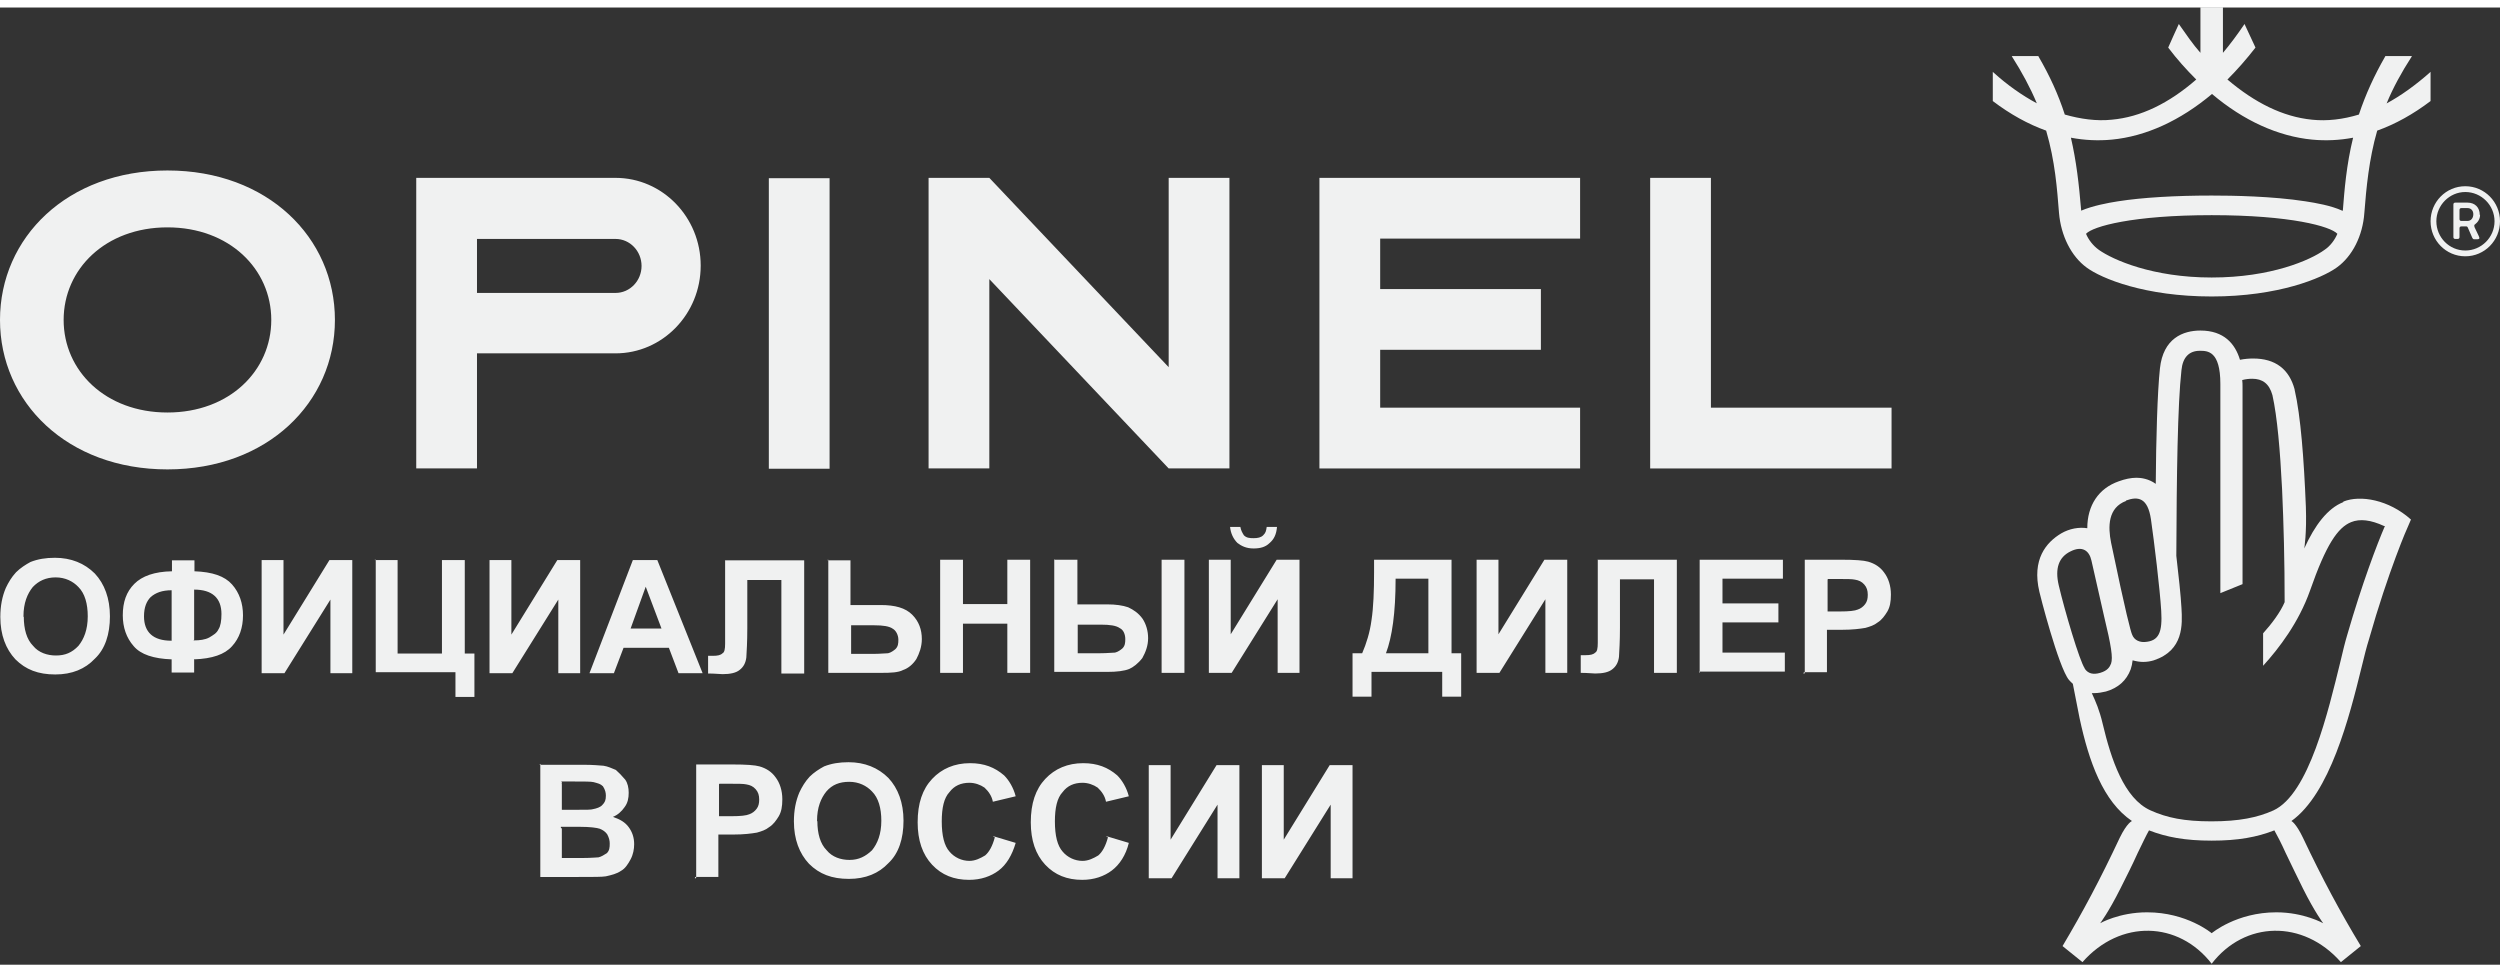 <?xml version="1.0" encoding="UTF-8"?> <svg xmlns="http://www.w3.org/2000/svg" xmlns:xlink="http://www.w3.org/1999/xlink" xml:space="preserve" width="162px" height="63px" version="1.1" style="shape-rendering:geometricPrecision; text-rendering:geometricPrecision; image-rendering:optimizeQuality; fill-rule:evenodd; clip-rule:evenodd" viewBox="0 0 7778 2978"><rect x="0" y="0" width="7778" height="2978" fill="#333333" stroke="none"/> <defs> <style type="text/css"> .fil1 {fill:#F0F1F1} .fil0 {fill:#F0F1F1;fill-rule:nonzero} </style> </defs> <g id="Слой_x0020_1">  <g id="_688626896"> <path class="fil0" d="M3926 2357l68 0 0 232 143 -232 71 0 0 352 -68 0 0 -229 -143 229 -71 0 0 -352zm-352 0l68 0 0 232 143 -232 71 0 0 352 -68 0 0 -229 -143 229 -71 0 0 -352zm-132 221l70 21c-9,38 -29,68 -53,86 -24,18 -55,29 -92,29 -47,0 -85,-15 -115,-47 -30,-32 -45,-76 -45,-132 0,-59 15,-103 45,-135 30,-32 70,-49 118,-49 44,0 77,13 106,38 15,15 29,38 36,65l-71 17c-3,-17 -13,-32 -26,-44 -13,-9 -30,-15 -47,-15 -26,0 -47,9 -62,29 -17,18 -24,49 -24,91 0,45 8,76 24,94 15,18 38,29 62,29 18,0 34,-8 49,-17 13,-11 23,-30 30,-56l-2 -2 -2 0 0 0 -1 -2zm-352 0l70 21c-11,38 -29,68 -53,86 -24,18 -55,29 -92,29 -47,0 -85,-15 -115,-47 -30,-32 -45,-76 -45,-132 0,-59 15,-103 45,-135 30,-32 70,-49 118,-49 44,0 77,13 106,38 15,15 29,38 36,65l-71 17c-3,-17 -13,-32 -26,-44 -13,-9 -30,-15 -47,-15 -26,0 -47,9 -62,29 -17,18 -24,49 -24,91 0,45 8,76 24,94 15,18 38,29 62,29 18,0 34,-8 49,-17 13,-11 23,-30 30,-56l-2 -2 -2 0 0 0 -1 -2zm-547 -47c0,39 9,71 29,91 17,21 44,30 71,30 29,0 50,-11 70,-30 17,-21 29,-50 29,-92 0,-39 -9,-71 -29,-91 -17,-18 -41,-30 -71,-30 -30,0 -53,9 -71,30 -17,21 -29,50 -29,91l0 2 2 0 -1 -1zm-73 2c0,-36 6,-65 17,-91 8,-17 18,-34 32,-49 13,-13 30,-24 45,-32 23,-9 47,-13 76,-13 50,0 92,17 124,49 30,32 47,77 47,133 0,56 -15,102 -47,132 -30,32 -71,49 -123,49 -53,0 -92,-15 -124,-47 -30,-32 -47,-76 -47,-132l0 -2 2 0 -2 2 0 1zm-233 -117l0 100 38 0c29,0 47,-2 56,-6 9,-3 17,-9 23,-17 6,-8 8,-17 8,-29 0,-13 -3,-23 -11,-32 -8,-9 -17,-13 -29,-15 -9,-2 -26,-2 -50,-2l-34 0 2 0 -2 0 0 0 0 1 -1 0zm-71 291l0 -352 112 0c44,0 71,2 85,6 21,6 38,17 50,34 13,17 21,41 21,68 0,23 -3,39 -11,53 -8,13 -17,26 -30,34 -11,9 -24,13 -38,17 -17,3 -41,6 -73,6l-47 0 0 132 -71 0 -2 2 0 2 3 0 1 -2 0 0zm-418 -153l0 92 65 0c26,0 44,-2 49,-2 9,-2 18,-8 26,-13 8,-8 9,-17 9,-30 0,-9 -2,-18 -8,-29 -6,-8 -13,-13 -23,-17 -9,-3 -30,-6 -62,-6l-59 0 0 2 0 2 0 0 1 0 2 1zm0 -139l0 81 47 0c29,0 45,0 50,-2 11,-2 23,-6 29,-13 8,-8 11,-15 11,-29 0,-9 -2,-18 -9,-29 -8,-8 -15,-9 -29,-13 -8,-2 -29,-2 -60,-2l-41 0 2 2 0 3 -1 0 1 2zm-71 -59l139 0c29,0 49,2 62,3 13,2 26,8 38,13 9,8 18,17 29,30 8,11 11,26 11,41 0,17 -3,32 -13,45 -9,13 -21,24 -36,30 23,8 38,17 49,32 11,15 17,32 17,53 0,15 -3,32 -11,47 -8,15 -17,29 -30,36 -13,9 -29,13 -47,17 -11,2 -39,2 -86,2l-118 0 0 -352 2 2 -2 2 -2 -2 -2 1 0 0z"></path> <path class="fil0" d="M5686 1779l0 100 38 0c29,0 47,-2 56,-6 9,-3 17,-9 23,-17 6,-8 8,-17 8,-29 0,-13 -3,-23 -11,-32 -8,-9 -17,-13 -29,-15 -9,-2 -26,-2 -50,-2l-34 0 2 0 -2 0 0 0 0 1 -1 0zm-71 291l0 -352 112 0c44,0 71,2 85,6 21,6 38,17 50,34 13,17 21,41 21,68 0,23 -3,39 -11,53 -8,13 -17,26 -30,34 -11,9 -24,13 -38,17 -17,3 -41,6 -73,6l-47 0 0 132 -71 0 -2 2 0 2 3 0 1 -2 0 0zm-327 0l0 -352 259 0 0 59 -188 0 0 77 174 0 0 59 -174 0 0 94 194 0 0 59 -267 0 0 2 2 2 0 2 0 -1 0 -1zm-318 -352l247 0 0 352 -71 0 0 -291 -106 0 0 150c0,44 -2,73 -3,91 -2,17 -9,30 -21,39 -11,9 -29,13 -53,13 -8,0 -23,-2 -45,-2l0 -55 15 0c15,0 24,-2 30,-8 6,-3 8,-13 8,-30l0 -60 0 -200 -2 0 2 0 -1 1 0 0zm-376 0l68 0 0 232 143 -232 71 0 0 352 -68 0 0 -229 -143 229 -71 0 0 -352zm-252 59c0,107 -11,182 -30,232l132 0 0 -232 -103 0 2 0 -1 0zm-68 -59l242 0 0 291 30 0 0 135 -59 0 0 -77 -220 0 0 77 -59 0 0 -135 30 0c13,-30 24,-65 29,-103 6,-39 8,-91 8,-150l0 -38 2 0 -2 0 -2 0 1 0zm-333 -102l32 0c-2,23 -9,38 -23,50 -13,13 -30,17 -50,17 -23,0 -38,-8 -50,-17 -13,-13 -21,-30 -23,-50l32 0c2,11 6,18 11,26 8,8 17,9 30,9 13,0 23,-2 30,-9 8,-8 9,-13 11,-26zm-180 102l68 0 0 232 143 -232 71 0 0 352 -68 0 0 -229 -143 229 -71 0 0 -352zm-147 0l71 0 0 352 -71 0 0 -352zm-262 291l70 0c23,0 38,-2 47,-2 9,-2 17,-8 23,-13 8,-8 9,-17 9,-29 0,-15 -6,-29 -17,-34 -11,-8 -30,-11 -60,-11l-71 0 0 92 0 -2 -2 0 2 -2 -1 2 0 -1zm-71 -291l71 0 0 139 94 0c24,0 47,3 64,9 17,8 32,18 45,36 11,17 17,38 17,60 0,24 -8,44 -18,62 -13,17 -29,29 -41,34 -15,6 -38,9 -68,9l-165 0 0 -352 0 2 2 0 -1 1 0 0zm-356 352l0 -352 71 0 0 138 138 0 0 -138 71 0 0 352 -71 0 0 -153 -138 0 0 153 -71 0zm-279 -59l70 0c23,0 38,-2 47,-2 9,-2 17,-8 23,-13 8,-8 9,-17 9,-29 0,-15 -8,-29 -17,-34 -11,-8 -30,-11 -59,-11l-71 0 0 92 0 -2 -2 0 0 -2 0 2 0 -1zm-71 -291l71 0 0 139 94 0c45,0 77,9 98,30 21,21 30,47 30,76 0,24 -8,45 -17,62 -11,17 -26,29 -41,34 -15,8 -38,9 -68,9l-165 0 0 -352 -2 0 0 2 0 0 1 0 -1 0zm-320 0l247 0 0 352 -71 0 0 -291 -106 0 0 150c0,44 -2,73 -3,91 -2,17 -9,30 -21,39 -11,9 -29,13 -53,13 -9,0 -23,-2 -45,-2l0 -55 15 0c15,0 24,-2 30,-8 6,-3 8,-13 8,-30l0 -60 0 -200 -2 0 2 0 -1 1 0 0zm-197 212l-49 -130 -47 130 96 0 2 0 -2 0zm130 139l-77 0 -30 -79 -141 0 -30 79 -76 0 135 -352 76 0 141 352 2 0 0 0 -1 0 1 0zm-665 -352l68 0 0 232 143 -232 71 0 0 352 -68 0 0 -229 -143 229 -71 0 0 -352zm-357 0l71 0 0 291 138 0 0 -291 71 0 0 291 30 0 0 135 -59 0 0 -77 -248 0 0 -352 0 2 -2 0 -2 0 1 0 0 1zm-352 0l68 0 0 232 143 -232 71 0 0 352 -68 0 0 -229 -143 229 -71 0 0 -352zm-280 250l0 -156c-30,0 -50,8 -65,21 -13,13 -21,32 -21,60 0,50 29,76 85,76l2 0 0 0 -1 0 0 -1zm70 0c17,0 34,-2 47,-9 13,-8 23,-13 29,-26 6,-9 9,-26 9,-47 0,-50 -29,-76 -85,-76l0 156 -2 2 2 0 0 0zm0 59l0 41 -70 0 0 -41c-56,-2 -96,-15 -118,-41 -23,-26 -34,-59 -34,-96 0,-41 11,-73 36,-98 24,-24 62,-38 117,-39l0 -34 70 0 0 34c56,2 94,15 117,41 23,26 34,59 34,96 0,38 -11,71 -34,96 -23,26 -62,39 -118,41l2 0 -1 -1 -1 1zm-530 -133c0,39 9,71 29,91 17,21 44,30 71,30 29,0 50,-9 70,-30 17,-21 29,-50 29,-92 0,-39 -9,-71 -29,-91 -17,-18 -41,-30 -71,-30 -30,0 -53,11 -71,30 -17,21 -29,50 -29,91l0 2 2 0 -1 -1zm-73 2c0,-36 6,-65 17,-91 8,-17 18,-34 32,-49 13,-13 30,-24 45,-32 23,-9 47,-13 76,-13 50,0 92,17 124,49 30,32 47,77 47,133 0,56 -15,102 -47,132 -30,32 -71,49 -123,49 -53,0 -92,-15 -124,-47 -30,-32 -47,-76 -47,-132l0 -2 2 0 -2 2 0 1z"></path> <path class="fil1" d="M5885 1245l0 189 -751 0 0 0 0 -904 189 0 0 715 561 0zm-1091 -369l0 189 -500 0 0 180 622 0 0 189 -811 0 0 -904 811 0 0 189 -622 0 0 157 500 0zm-2879 12l-431 0 0 -168 431 0c45,0 81,38 81,84 0,46 -36,84 -81,84l0 0zm-620 -358l620 0c146,0 265,122 265,273 0,151 -119,273 -265,273l0 0 -431 0 0 358 -189 0 0 -904zm1783 0l558 589 0 -589 189 0 0 904 -189 0 -558 -589 0 589 -189 0 0 -904 189 0zm-2557 154c193,0 323,130 323,288l0 0c0,158 -130,288 -323,288 -193,0 -323,-130 -323,-288l0 0c0,-158 130,-288 323,-288l0 0zm0 -177c312,0 521,209 521,465l0 0c0,256 -209,465 -521,465 -312,0 -521,-209 -521,-465l0 0c0,-256 209,-465 521,-465l0 0zm1871 24l189 0 0 904 -189 0 0 -904z"></path> <path class="fil1" d="M7670 756c-50,0 -90,-41 -90,-91 0,-50 41,-91 90,-91 50,0 91,41 91,91 0,50 -41,91 -91,91zm0 -200c-60,0 -108,49 -108,109 0,60 48,109 108,109 60,0 108,-49 108,-109 0,-60 -48,-109 -108,-109zm7 108l-19 0c-4,0 -6,-2 -6,-6l0 -28c0,-4 2,-6 6,-6l19 0c11,0 18,8 18,19 0,12 -7,21 -18,21zm38 -19c0,-23 -15,-38 -38,-38l-38 0c-4,0 -6,2 -6,6l0 101c0,4 2,6 6,6l7 0c4,0 6,-2 6,-6l0 -27c0,-4 2,-6 6,-6l15 0c2,0 4,1 5,4l14 32c1,2 3,4 5,4l10 0c4,0 7,-1 7,-4 0,-2 -2,-5 -3,-8l-11 -23c-1,-2 -2,-4 -2,-7 0,-2 0,-3 2,-4 9,-7 16,-17 16,-30zm-295 968c-25,58 -71,179 -117,338 -7,23 -14,52 -22,86 -37,150 -97,410 -208,461 -49,22 -106,34 -193,34 -84,0 -138,-11 -189,-34 -83,-37 -123,-160 -149,-269 -10,-43 -22,-70 -34,-96 3,0 6,0 8,0 12,0 23,-2 36,-5 38,-11 64,-34 77,-69 3,-9 5,-18 6,-28 11,3 22,5 33,5 12,0 23,-2 33,-5 93,-31 89,-111 86,-163 -2,-38 -9,-102 -16,-162 1,-251 4,-471 16,-578 4,-40 24,-60 57,-60 24,0 64,0 64,103l0 651 69 -28 0 -614c0,-7 0,-14 -1,-21 11,-3 22,-4 31,-4 32,0 53,15 63,51 15,67 24,173 30,292 5,109 8,225 8,352 -13,31 -40,67 -67,97l0 101c50,-55 111,-135 146,-234 50,-143 86,-196 128,-213 27,-11 61,-7 102,12zm-255 1128c37,74 63,108 63,108 0,0 -60,-34 -146,-34 -124,0 -201,65 -201,65 0,0 -77,-65 -201,-65 -87,0 -146,34 -146,34 0,0 26,-34 63,-108 18,-36 37,-73 54,-111 14,-29 27,-56 35,-70 54,21 112,32 195,32 83,0 141,-11 195,-32 8,14 22,41 35,70 18,37 36,75 54,111zm-679 -685c-16,-23 -62,-178 -81,-259 -12,-52 0,-87 37,-105 36,-18 58,-3 65,29 5,21 39,172 39,172 23,95 28,130 22,148 -4,10 -10,22 -34,29 -21,6 -37,3 -48,-13zm128 -522c38,-14 68,-9 78,58 10,69 28,218 32,285 4,67 -7,94 -51,97 -14,1 -33,-4 -40,-24 -4,-10 -18,-59 -65,-285 -10,-50 -10,-109 47,-130zm676 5c-48,19 -88,71 -121,144 0,0 8,-46 5,-130 -6,-148 -16,-282 -35,-364l0 -1c-17,-63 -60,-96 -129,-96 -12,0 -26,1 -41,4 -15,-50 -50,-91 -123,-91 -54,0 -116,24 -126,118 -8,75 -12,221 -13,359 -22,-16 -46,-19 -60,-19 -17,0 -36,4 -55,11 -63,22 -98,75 -98,146 -26,-4 -55,1 -81,16 -47,28 -92,81 -68,182 0,2 59,234 92,274 4,4 8,9 12,12 7,35 16,81 21,107 29,135 73,259 163,320l0 0c0,0 -15,5 -38,52 0,0 0,0 0,0 -61,130 -115,231 -178,337l62 50c118,-134 299,-128 402,5 102,-133 284,-139 402,-5l62 -50c-64,-106 -119,-208 -180,-337 -22,-46 -36,-52 -36,-52 120,-86 180,-322 219,-481 8,-33 15,-61 22,-83 61,-215 121,-352 122,-353l9 -21c-69,-62 -158,-77 -210,-56zm-3 -907c-35,-16 -82,-24 -114,-29 -103,-16 -227,-18 -292,-18 -112,0 -216,6 -292,18 -32,5 -79,14 -114,29 -7,-83 -15,-154 -32,-227 42,8 85,10 127,6 106,-10 213,-59 312,-142 98,83 206,132 312,142 42,4 85,2 127,-6 -21,85 -27,164 -32,227zm-55 122c-44,32 -167,86 -351,86 -184,0 -307,-55 -351,-86 -18,-13 -32,-31 -40,-50 21,-23 145,-58 391,-58 246,0 370,35 391,58 -8,19 -22,38 -40,50zm193 -455c20,-49 47,-98 78,-146l1 -2 -83 0 0 1c-34,59 -61,118 -82,181 -49,15 -99,21 -146,16 -90,-9 -177,-52 -263,-125 30,-30 59,-63 87,-99l0 -1 -34 -73 -1 2c-21,31 -44,62 -66,88l0 -142 -70 0 0 142c-23,-26 -45,-58 -66,-88l-1 -2 -1 2 -16 35 -16 36 0 1c27,36 57,69 87,99 -85,74 -173,117 -263,125 -47,5 -97,-2 -146,-16 -20,-62 -47,-121 -82,-181l0 -1 -83 0 1 2c30,47 57,97 77,145 -45,-24 -92,-57 -135,-96l-2 -2 0 91 0 0c54,41 110,72 166,92 28,96 34,181 40,256 6,71 38,135 86,170 46,34 181,90 389,90 208,0 343,-57 389,-90 49,-35 81,-99 86,-170 6,-76 14,-166 40,-256 56,-20 112,-51 166,-92l0 0 0 -91 -2 2c-44,39 -91,73 -136,97z"></path> </g> </g> </svg> 